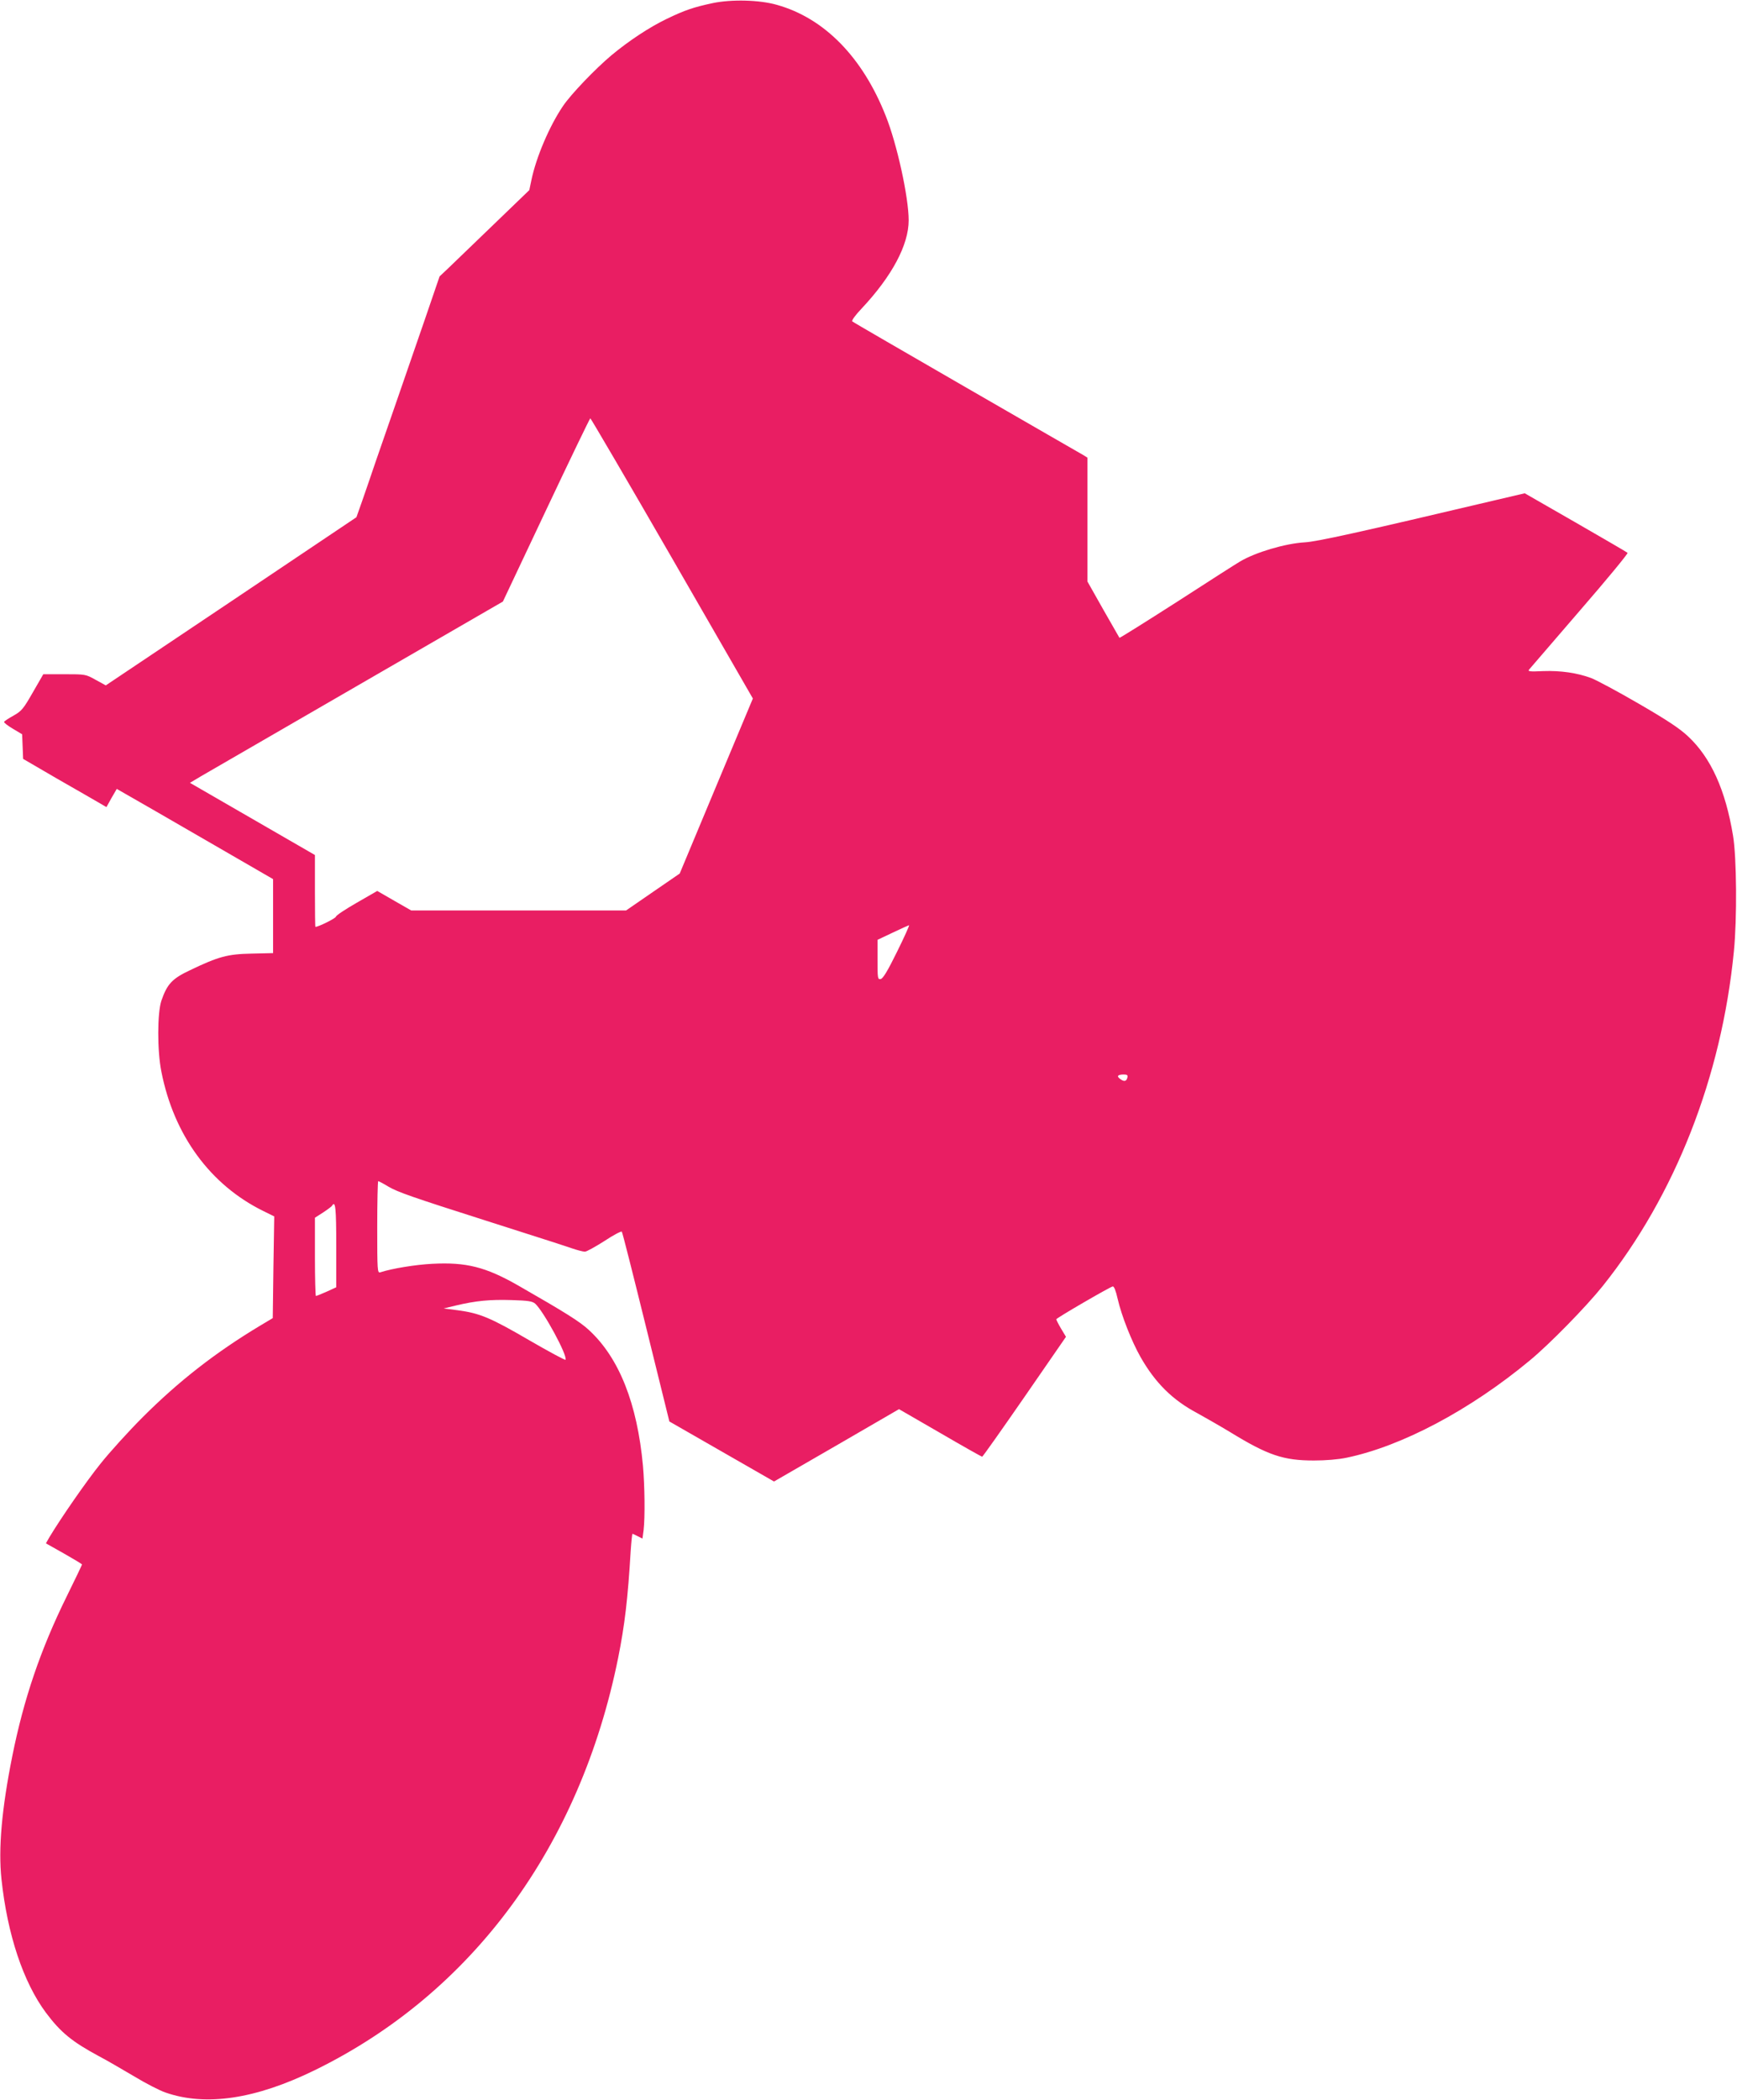 <?xml version="1.0" standalone="no"?>
<!DOCTYPE svg PUBLIC "-//W3C//DTD SVG 20010904//EN"
 "http://www.w3.org/TR/2001/REC-SVG-20010904/DTD/svg10.dtd">
<svg version="1.0" xmlns="http://www.w3.org/2000/svg"
 width="1059pt" height="1280pt" viewBox="0 0 1059 1280"
 preserveAspectRatio="xMidYMid meet">
<g transform="translate(0,1280) scale(0.1,-0.1)"
fill="#e91e63" stroke="none">
<path d="M4345 12781 c-117 -25 -170 -43 -280 -96 -106 -51 -230 -133 -336
-221 -98 -82 -248 -238 -297 -311 -82 -121 -163 -311 -192 -450 l-13 -62 -221
-213 c-121 -117 -245 -236 -273 -263 l-53 -50 -89 -260 c-49 -143 -126 -366
-171 -495 -45 -129 -103 -298 -130 -375 -26 -77 -63 -185 -82 -239 l-35 -99
-764 -513 -764 -512 -62 34 c-61 34 -62 34 -190 34 l-129 0 -64 -111 c-57
-100 -69 -114 -117 -141 -29 -16 -55 -33 -58 -38 -3 -4 21 -23 53 -42 l57 -34
3 -75 3 -75 206 -120 c114 -65 228 -131 254 -146 l48 -28 31 56 32 55 61 -35
c34 -19 249 -143 477 -275 l415 -240 0 -225 0 -226 -130 -3 c-147 -3 -201 -17
-378 -102 -108 -51 -138 -84 -173 -185 -25 -74 -26 -305 0 -433 76 -387 298
-690 621 -849 l67 -33 -5 -310 -4 -310 -77 -46 c-273 -164 -497 -339 -716
-558 -86 -86 -201 -213 -256 -282 -88 -109 -244 -335 -313 -450 l-21 -37 110
-62 c60 -34 110 -64 110 -67 0 -2 -42 -91 -94 -196 -159 -323 -261 -623 -331
-972 -64 -319 -86 -564 -66 -750 36 -338 133 -628 271 -814 90 -120 158 -176
321 -264 48 -25 144 -81 215 -123 71 -43 158 -88 194 -100 245 -85 548 -40
908 136 960 469 1619 1364 1851 2515 40 200 59 361 76 648 4 59 9 107 11 107
3 0 18 -7 33 -15 l28 -14 7 52 c9 78 7 268 -4 392 -35 379 -145 657 -328 826
-55 52 -147 109 -433 273 -198 113 -317 143 -524 132 -100 -5 -243 -28 -317
-52 -17 -5 -18 12 -18 275 0 155 3 281 6 281 3 0 32 -15 63 -34 57 -33 142
-63 591 -206 427 -136 475 -152 531 -171 30 -10 64 -19 75 -19 10 0 64 30 119
65 54 36 102 61 106 57 4 -4 70 -266 148 -582 l142 -575 319 -183 319 -183
381 220 381 221 251 -145 c137 -80 253 -145 256 -145 4 1 120 165 259 366
l252 365 -30 50 c-16 27 -29 53 -29 57 0 7 323 195 344 200 8 2 19 -26 30 -75
24 -105 86 -261 140 -356 90 -158 196 -262 345 -341 47 -26 138 -78 201 -116
230 -141 324 -173 510 -173 72 0 147 6 200 17 336 70 752 290 1117 593 121
100 342 326 444 453 441 552 725 1274 800 2040 20 200 17 573 -5 705 -46 280
-135 476 -274 606 -51 48 -126 98 -302 200 -129 75 -260 145 -290 156 -84 31
-185 46 -292 42 -83 -4 -95 -2 -85 10 7 8 146 170 310 360 164 189 294 347
290 351 -4 4 -147 87 -317 185 l-310 178 -175 -41 c-842 -199 -1093 -254
-1166 -258 -120 -7 -301 -61 -395 -117 -19 -11 -192 -121 -383 -245 -192 -123
-350 -222 -352 -220 -1 2 -46 80 -99 173 l-96 170 0 377 0 378 -22 14 c-13 7
-333 192 -713 411 -379 219 -694 401 -699 406 -5 5 19 38 57 78 185 197 287
388 287 538 0 140 -71 465 -140 637 -141 357 -374 595 -662 676 -107 31 -277
35 -393 11z m-247 -3385 l492 -854 -223 -533 -223 -534 -163 -112 -164 -113
-655 0 -655 0 -103 59 -104 60 -125 -72 c-68 -39 -126 -77 -127 -85 -2 -10
-106 -62 -125 -62 -2 0 -3 99 -3 219 l0 219 -381 220 -381 220 74 44 c41 24
470 272 954 552 l880 509 264 559 c145 307 266 558 269 558 3 0 228 -384 499
-854z m1371 -2398 c-58 -118 -86 -164 -100 -166 -18 -3 -19 3 -19 118 l0 121
93 44 c50 24 95 44 99 45 4 0 -29 -73 -73 -162z m1404 -768 c-6 -23 -21 -25
-45 -6 -22 16 -13 26 23 26 22 0 26 -4 22 -20z m-4823 -1024 l0 -253 -59 -27
c-32 -14 -61 -26 -65 -26 -3 0 -6 107 -6 238 l0 239 50 32 c27 18 52 36 55 42
20 32 25 -13 25 -245z m1213 -353 c51 -46 197 -314 185 -342 -2 -4 -102 50
-223 120 -235 137 -300 164 -435 182 l-85 11 75 18 c122 29 207 37 339 33 101
-3 127 -7 144 -22z"/>
</g>
</svg>
